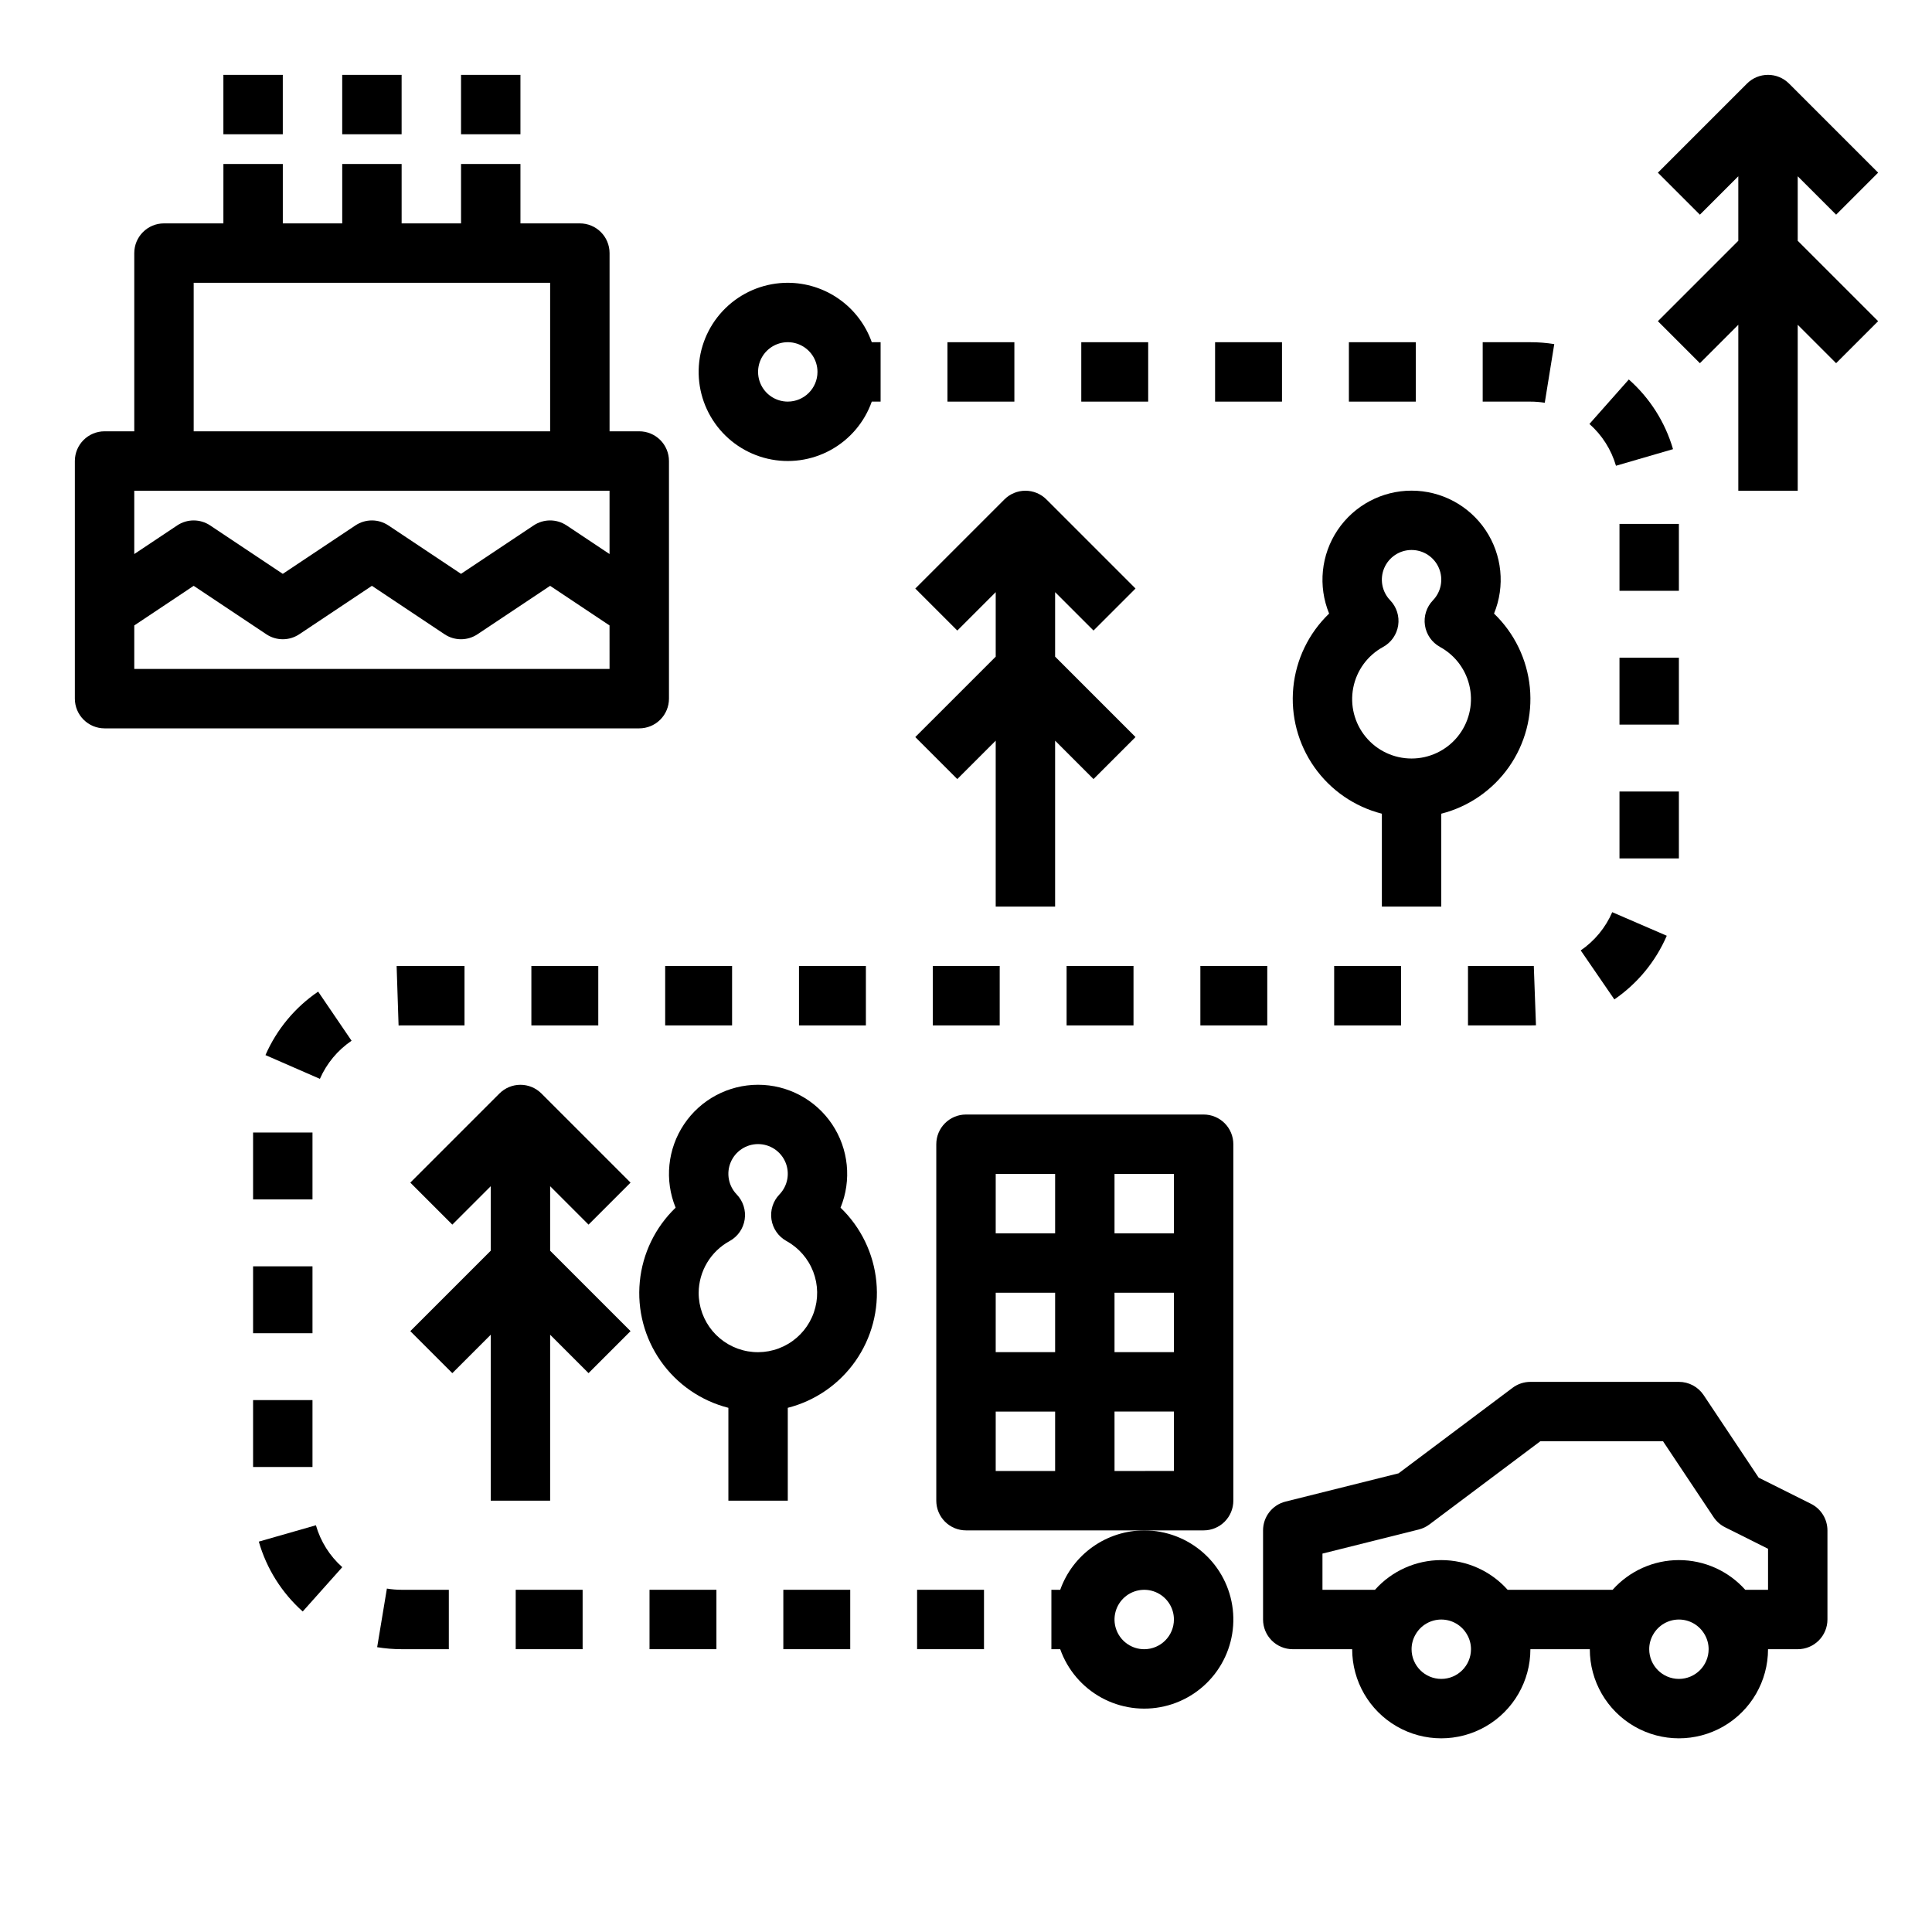 <?xml version="1.0" encoding="UTF-8"?>
<!-- Uploaded to: ICON Repo, www.iconrepo.com, Generator: ICON Repo Mixer Tools -->
<svg fill="#000000" width="800px" height="800px" version="1.1" viewBox="144 144 512 512" xmlns="http://www.w3.org/2000/svg">
 <g>
  <path d="m510.21 359.64v24.613h15.742v-24.613c7.262-1.852 13.617-6.242 17.926-12.375 4.305-6.133 6.273-13.602 5.551-21.059-0.727-7.461-4.094-14.414-9.496-19.602 2.988-7.285 2.148-15.578-2.238-22.117-4.387-6.535-11.738-10.461-19.613-10.461-7.871 0-15.227 3.926-19.613 10.461-4.383 6.539-5.223 14.832-2.238 22.117-5.402 5.188-8.77 12.141-9.492 19.602-0.723 7.457 1.246 14.926 5.551 21.059 4.305 6.133 10.66 10.523 17.922 12.375zm0.34-44.195c2.144-1.184 3.613-3.293 3.981-5.715 0.367-2.418-0.414-4.867-2.109-6.633-2.195-2.269-2.824-5.637-1.59-8.547 1.234-2.91 4.086-4.797 7.246-4.797 3.16 0 6.016 1.887 7.25 4.797 1.234 2.91 0.605 6.277-1.59 8.547-1.695 1.766-2.477 4.215-2.109 6.633 0.367 2.422 1.836 4.531 3.981 5.715 4.125 2.246 7.031 6.223 7.926 10.836 0.891 4.613-0.324 9.387-3.312 13.012-2.992 3.625-7.445 5.723-12.145 5.723s-9.156-2.098-12.145-5.723c-2.992-3.625-4.207-8.398-3.312-13.012 0.891-4.613 3.797-8.59 7.926-10.836z"/>
  <path d="m352.77 541.7v-24.613c7.262-1.852 13.617-6.242 17.922-12.375 4.305-6.133 6.277-13.602 5.551-21.062-0.723-7.457-4.09-14.41-9.492-19.602 2.984-7.281 2.144-15.574-2.238-22.113-4.387-6.539-11.742-10.461-19.613-10.461-7.871 0-15.227 3.922-19.613 10.461-4.383 6.539-5.223 14.832-2.238 22.113-5.402 5.191-8.77 12.145-9.492 19.602-0.727 7.461 1.242 14.93 5.551 21.062 4.305 6.133 10.66 10.523 17.922 12.375v24.613zm-23.617-55.105c0.02-2.809 0.793-5.562 2.238-7.973 1.445-2.41 3.508-4.391 5.977-5.734 2.144-1.184 3.613-3.293 3.981-5.711 0.367-2.422-0.414-4.871-2.109-6.637-2.195-2.269-2.824-5.637-1.59-8.543 1.234-2.91 4.086-4.801 7.246-4.801s6.016 1.891 7.25 4.801c1.234 2.906 0.605 6.273-1.59 8.543-1.695 1.766-2.477 4.215-2.109 6.637 0.367 2.418 1.836 4.527 3.981 5.711 3.25 1.789 5.762 4.676 7.09 8.141 1.328 3.469 1.383 7.293 0.156 10.797-1.223 3.504-3.652 6.461-6.852 8.344-3.195 1.887-6.961 2.574-10.617 1.949-3.66-0.629-6.977-2.531-9.367-5.371-2.387-2.844-3.691-6.438-3.684-10.152z"/>
  <path d="m386.56 339.33 11.133 11.133 10.18-10.176v43.969h15.742v-43.969l10.176 10.176 11.133-11.133-21.309-21.312v-17.094l10.176 10.176 11.133-11.133-23.617-23.617 0.004 0.004c-1.477-1.477-3.477-2.305-5.566-2.305-2.086 0-4.09 0.828-5.566 2.305l-23.617 23.617 11.133 11.133 10.18-10.18v17.094z"/>
  <path d="m299.97 468.54 11.133-11.133-23.617-23.617c-1.477-1.477-3.477-2.309-5.566-2.309-2.086 0-4.09 0.832-5.566 2.309l-23.617 23.617 11.133 11.133 10.18-10.18v17.094l-21.312 21.312 11.133 11.133 10.18-10.18v43.973h15.742v-43.973l10.176 10.176 11.133-11.133-21.309-21.309v-17.094z"/>
  <path d="m630.59 200.89 11.133-11.133-23.617-23.617v0.004c-1.477-1.477-3.477-2.309-5.566-2.309-2.086 0-4.09 0.832-5.566 2.309l-23.617 23.617 11.133 11.133 10.18-10.18v17.094l-21.312 21.312 11.133 11.133 10.18-10.18v43.973h15.742v-43.973l10.176 10.176 11.133-11.133-21.309-21.309v-17.094z"/>
  <path d="m400 439.36c-4.348 0-7.875 3.523-7.875 7.871v94.465c0 2.086 0.832 4.09 2.309 5.566 1.477 1.477 3.477 2.305 5.566 2.305h62.977c2.086 0 4.09-0.828 5.566-2.305 1.473-1.477 2.305-3.481 2.305-5.566v-94.465c0-2.086-0.832-4.09-2.305-5.566-1.477-1.477-3.481-2.305-5.566-2.305zm55.105 31.488h-15.746v-15.746h15.742zm0 31.488h-15.746v-15.746h15.742zm-47.23-15.742h15.742v15.742h-15.746zm0-31.488h15.742v15.742h-15.746zm0 62.977h15.742v15.742h-15.746zm31.488 15.742-0.004-15.746h15.742v15.742z"/>
  <path d="m549.57 510.21c-1.703 0-3.359 0.551-4.723 1.574l-30.215 22.664-29.945 7.484c-3.508 0.875-5.965 4.023-5.965 7.637v23.617c0 2.086 0.828 4.09 2.305 5.566 1.477 1.477 3.481 2.305 5.566 2.305h15.746c0 8.438 4.5 16.234 11.809 20.453 7.305 4.219 16.309 4.219 23.613 0 7.309-4.219 11.809-12.016 11.809-20.453h15.746c0 8.438 4.5 16.234 11.805 20.453 7.309 4.219 16.312 4.219 23.617 0 7.309-4.219 11.809-12.016 11.809-20.453h7.871c2.09 0 4.09-0.828 5.566-2.305 1.477-1.477 2.309-3.481 2.309-5.566v-23.617c-0.004-2.981-1.688-5.707-4.352-7.039l-13.875-6.938-14.586-21.879c-1.461-2.188-3.918-3.504-6.551-3.504zm-23.617 78.719c-4.344-0.004-7.867-3.523-7.871-7.871 0-1.379 0.363-2.731 1.062-3.918 1.398-2.441 3.996-3.945 6.809-3.945s5.41 1.504 6.809 3.945c0.699 1.188 1.066 2.539 1.066 3.918-0.008 4.348-3.527 7.867-7.875 7.871zm62.977 0c-4.344-0.004-7.867-3.523-7.871-7.871-0.004-1.379 0.363-2.731 1.062-3.918 1.398-2.441 3.996-3.945 6.809-3.945s5.41 1.504 6.809 3.945c0.699 1.188 1.066 2.539 1.066 3.918-0.008 4.348-3.527 7.867-7.875 7.871zm9.195-42.863c0.762 1.141 1.805 2.062 3.027 2.672l11.395 5.699v10.879h-6.035c-4.473-5.012-10.867-7.875-17.582-7.875-6.711 0-13.105 2.863-17.578 7.875h-27.816c-4.473-5.012-10.867-7.875-17.582-7.875-6.711 0-13.105 2.863-17.578 7.875h-13.91v-9.598l25.523-6.383h0.004c1.02-0.254 1.973-0.711 2.812-1.34l29.391-22.043h32.523z"/>
  <path d="m203.2 203.2h-15.746c-4.348 0-7.871 3.523-7.871 7.871v47.23h-7.871c-4.348 0-7.875 3.527-7.875 7.875v62.977-0.004c0 2.09 0.832 4.094 2.309 5.566 1.477 1.477 3.477 2.309 5.566 2.309h141.7c2.086 0 4.09-0.832 5.566-2.309 1.477-1.473 2.305-3.477 2.305-5.566v-62.973c0-2.09-0.828-4.09-2.305-5.566-1.477-1.477-3.481-2.309-5.566-2.309h-7.871v-47.23c0-2.09-0.832-4.09-2.305-5.566-1.477-1.477-3.481-2.305-5.566-2.305h-15.746v-15.746h-15.742v15.746h-15.746v-15.746h-15.742v15.746h-15.746v-15.746h-15.742zm-15.746 70.848h118.08v16.777l-11.379-7.586v0.004c-2.644-1.766-6.09-1.766-8.734 0l-19.246 12.832-19.25-12.832c-2.644-1.766-6.09-1.766-8.734 0l-19.25 12.832-19.25-12.832c-2.644-1.766-6.09-1.766-8.734 0l-11.375 7.582v-16.777zm-7.871 47.23v-11.531l15.742-10.496 19.25 12.832c2.644 1.766 6.09 1.766 8.734 0l19.25-12.832 19.25 12.832c2.644 1.766 6.09 1.766 8.734 0l19.246-12.832 15.742 10.496 0.004 11.531zm110.21-62.977h-94.465v-39.359h94.465z"/>
  <path d="m203.2 163.84h15.742v15.742h-15.742z"/>
  <path d="m234.69 163.84h15.742v15.742h-15.742z"/>
  <path d="m266.18 163.84h15.742v15.742h-15.742z"/>
  <path d="m316.13 565.31h17.73v15.742h-17.73z"/>
  <path d="m284.82 400h17.73v15.742h-17.73z"/>
  <path d="m280.67 565.31h17.73v15.742h-17.73z"/>
  <path d="m355.74 400h17.73v15.742h-17.73z"/>
  <path d="m320.28 400h17.73v15.742h-17.73z"/>
  <path d="m249.11 400.02 0.516 15.738c0.27-0.008 0.535-0.016 0.805-0.016h16.668v-15.742h-16.668c-0.441 0-0.883 0.004-1.32 0.02z"/>
  <path d="m351.59 565.31h17.73v15.742h-17.73z"/>
  <path d="m572.25 267.43 15.117-4.398v-0.004c-2.078-7.137-6.141-13.539-11.711-18.461l-10.441 11.785c3.348 2.953 5.785 6.793 7.035 11.078z"/>
  <path d="m430.55 234.69h17.73v15.742h-17.73z"/>
  <path d="m426.66 400h17.73v15.742h-17.73z"/>
  <path d="m211.07 479.59h15.742v17.73h-15.742z"/>
  <path d="m227.72 548.21-15.137 4.336h0.004c2.047 7.148 6.082 13.566 11.637 18.516l10.484-11.746c-3.332-2.965-5.754-6.816-6.988-11.105z"/>
  <path d="m211.07 515.04h15.742v17.73h-15.742z"/>
  <path d="m214.35 423.61 14.426 6.301c1.789-4.094 4.699-7.594 8.395-10.102l-8.855-13.016v-0.004c-6.148 4.18-10.988 10.012-13.965 16.82z"/>
  <path d="m246.53 564.99-2.578 15.531c2.141 0.352 4.309 0.531 6.481 0.531h12.512v-15.742h-12.512c-1.309 0-2.613-0.109-3.902-0.32z"/>
  <path d="m211.07 444.13h15.742v17.73h-15.742z"/>
  <path d="m536.93 234.69v15.742h12.641c1.277 0 2.547 0.102 3.809 0.305l2.516-15.547c-2.09-0.336-4.207-0.504-6.324-0.5z"/>
  <path d="m562.91 395.87 8.91 12.984c6.129-4.203 10.945-10.051 13.891-16.871l-14.453-6.246c-1.77 4.098-4.668 7.609-8.348 10.133z"/>
  <path d="m501.47 234.69h17.73v15.742h-17.73z"/>
  <path d="m549.57 400h-16.539v15.742h16.539c0.492 0 0.984-0.012 1.477-0.027l-0.574-15.734c-0.297 0.012-0.598 0.02-0.902 0.02z"/>
  <path d="m573.18 282.84h15.742v17.73h-15.742z"/>
  <path d="m573.18 318.3h15.742v17.73h-15.742z"/>
  <path d="m573.18 353.76h15.742v17.73h-15.742z"/>
  <path d="m466.01 234.69h17.73v15.742h-17.73z"/>
  <path d="m395.09 234.69h17.73v15.742h-17.73z"/>
  <path d="m391.2 400h17.73v15.742h-17.73z"/>
  <path d="m387.04 565.31h17.73v15.742h-17.73z"/>
  <path d="m497.57 400h17.73v15.742h-17.73z"/>
  <path d="m462.11 400h17.73v15.742h-17.73z"/>
  <path d="m352.77 218.94c-5.801 0-11.398 2.133-15.727 5.996-4.328 3.863-7.086 9.184-7.742 14.949s0.832 11.566 4.184 16.305c3.348 4.738 8.324 8.074 13.977 9.379 5.652 1.305 11.59 0.48 16.672-2.312 5.086-2.793 8.965-7.359 10.898-12.828h2.34v-15.742h-2.34c-1.633-4.602-4.648-8.586-8.633-11.402-3.984-2.82-8.746-4.336-13.629-4.344zm0 31.488c-3.184 0-6.055-1.918-7.273-4.859-1.219-2.941-0.543-6.328 1.707-8.578 2.254-2.25 5.637-2.926 8.578-1.707s4.859 4.09 4.859 7.273c-0.004 4.344-3.523 7.867-7.871 7.871z"/>
  <path d="m447.23 549.57c-4.883 0.008-9.641 1.523-13.629 4.344-3.984 2.816-7 6.801-8.633 11.402h-2.34v15.742h2.34c1.934 5.469 5.812 10.035 10.898 12.828 5.086 2.793 11.02 3.617 16.672 2.312 5.652-1.305 10.629-4.641 13.977-9.379 3.352-4.738 4.84-10.539 4.184-16.305s-3.41-11.086-7.742-14.949c-4.328-3.863-9.926-5.996-15.727-5.996zm0 31.488c-3.184 0-6.055-1.918-7.273-4.859-1.219-2.941-0.543-6.328 1.707-8.578s5.637-2.926 8.578-1.707c2.941 1.219 4.859 4.09 4.859 7.273-0.004 4.344-3.523 7.867-7.871 7.871z"/>
 </g>
</svg>